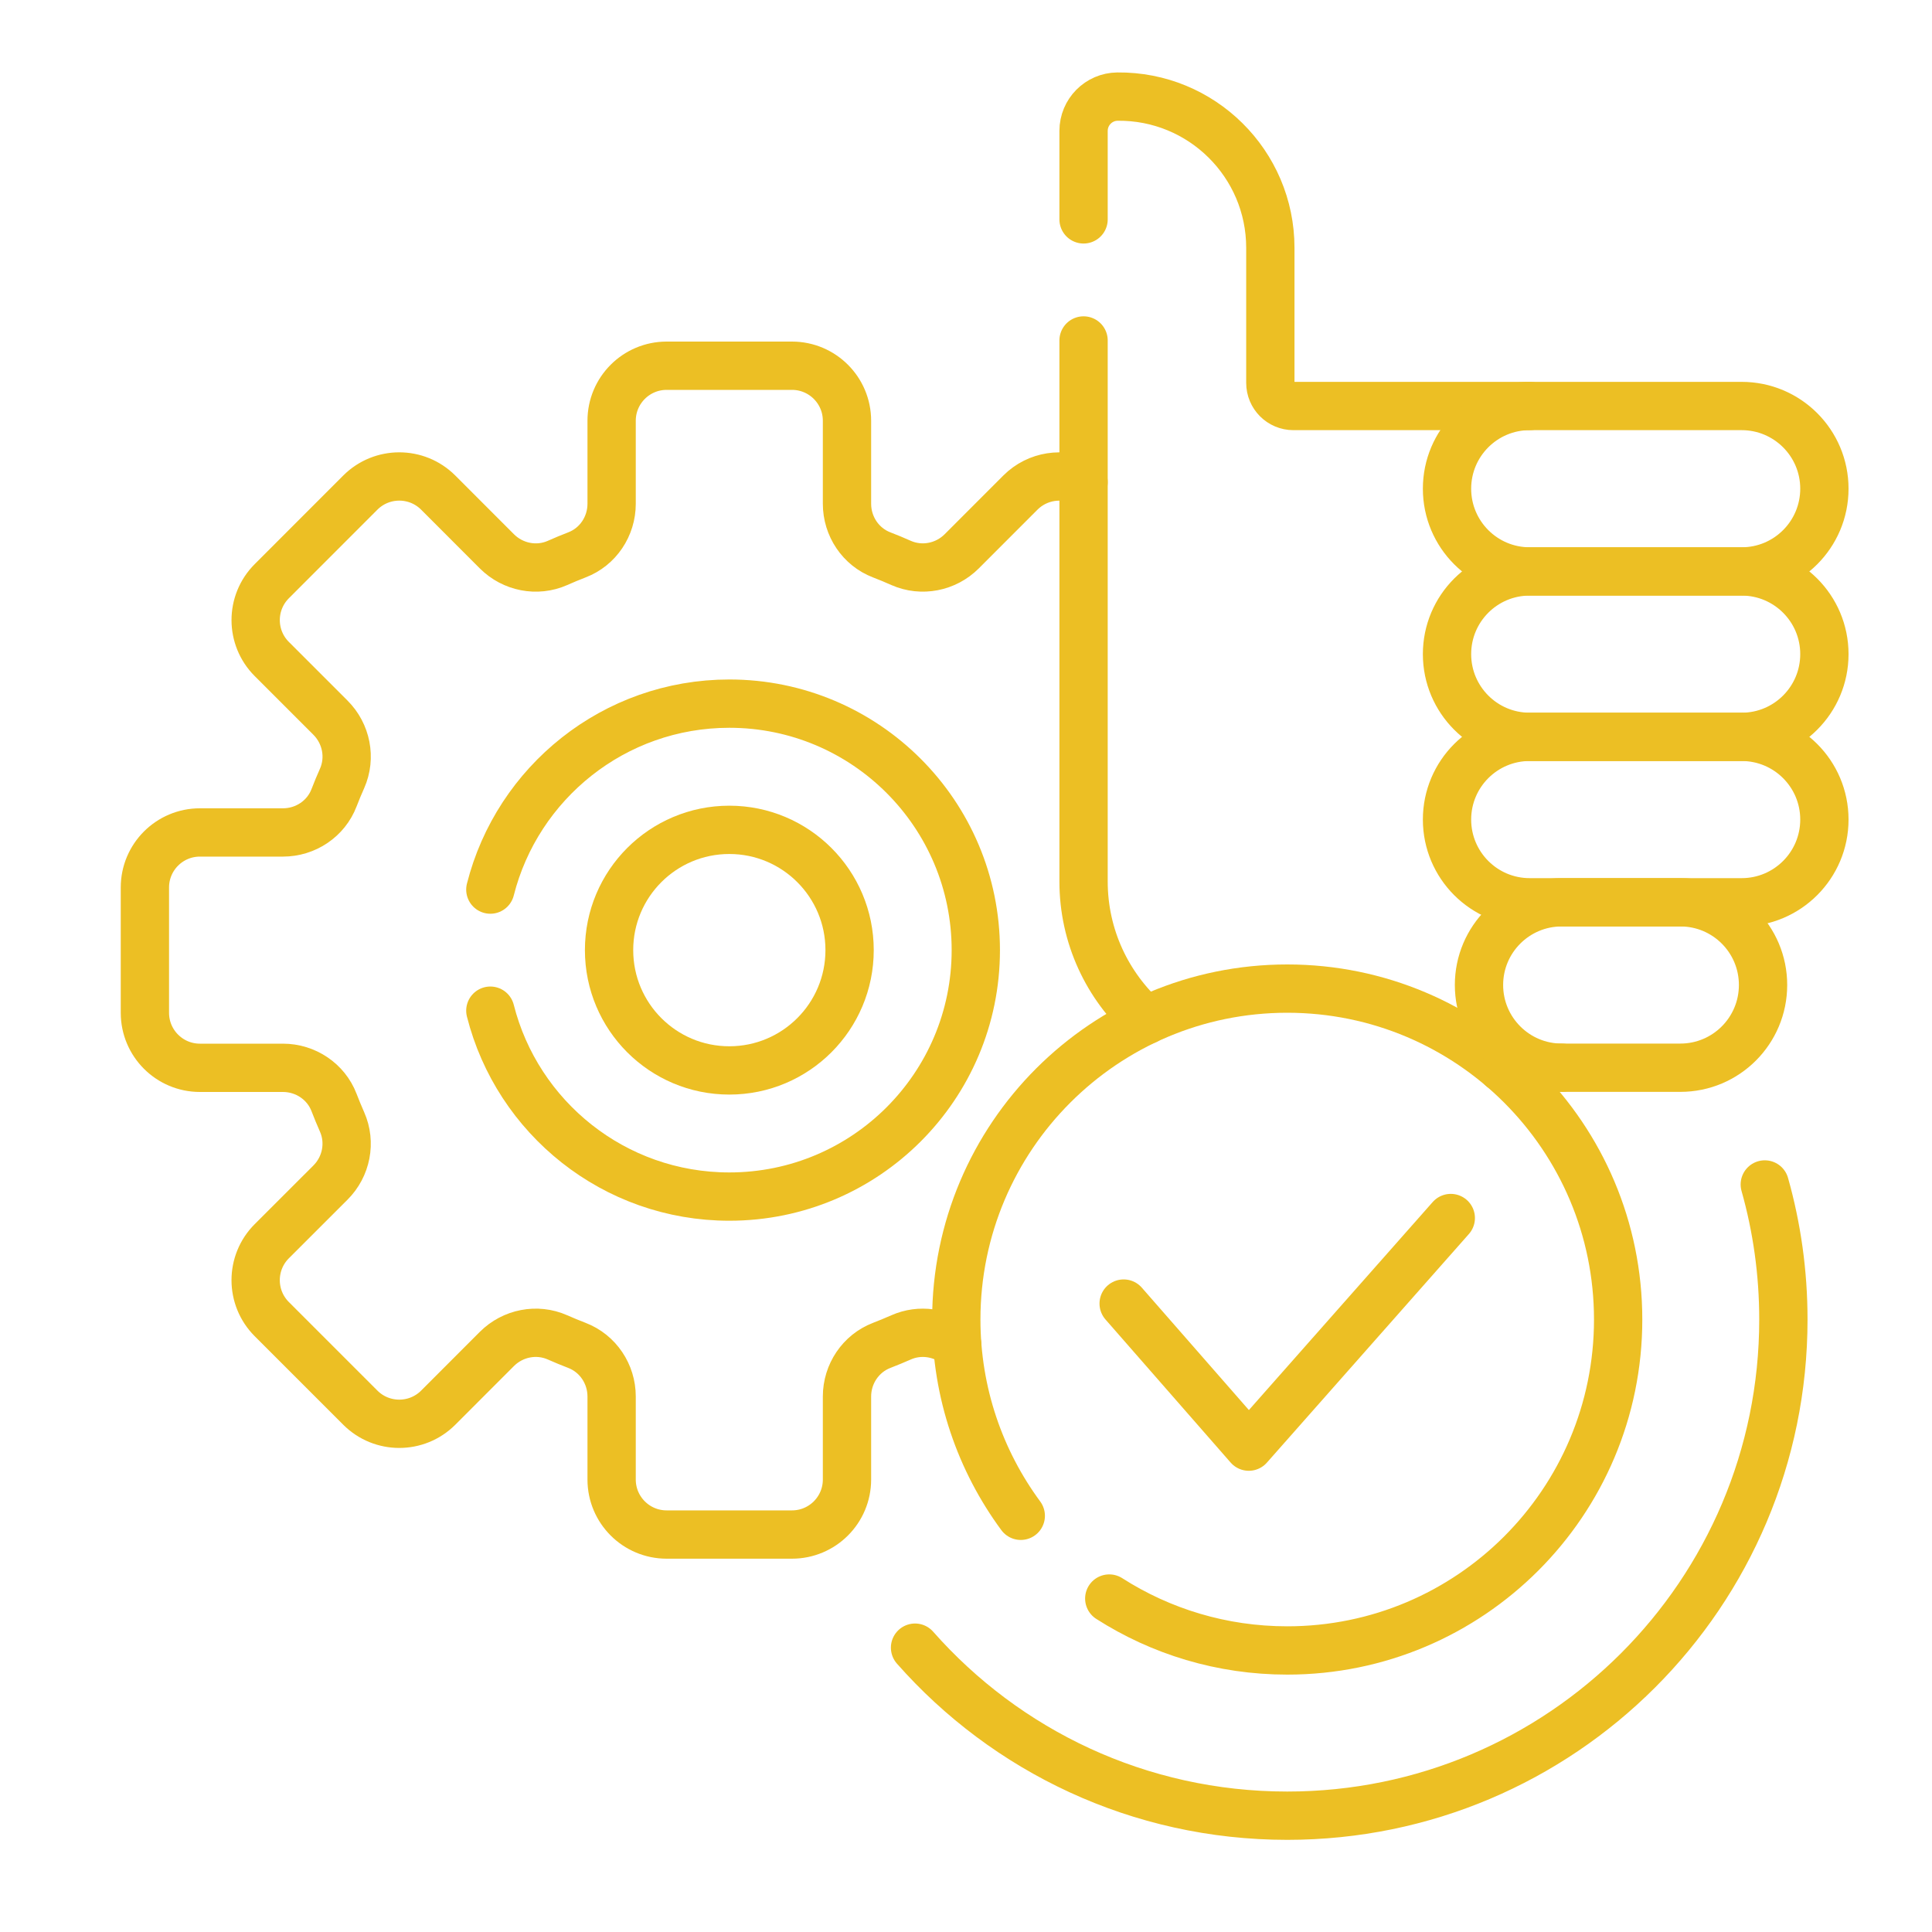 <svg width="40" height="40" viewBox="0 0 40 40" fill="none" xmlns="http://www.w3.org/2000/svg">
<path d="M36.538 24.523C36.789 25.412 36.923 26.35 36.923 27.32C36.923 32.993 32.324 37.592 26.651 37.592C23.582 37.592 20.827 36.247 18.945 34.113" stroke="#ECBF24" stroke-miterlimit="10" stroke-linecap="round" stroke-linejoin="round"/>
<path d="M22.434 9.982C22.009 9.773 21.481 9.845 21.127 10.198L19.912 11.414C19.582 11.744 19.083 11.843 18.656 11.655C18.524 11.596 18.39 11.54 18.254 11.488C17.818 11.321 17.536 10.896 17.536 10.43V8.711C17.536 8.082 17.026 7.572 16.397 7.572H13.802C13.173 7.572 12.663 8.082 12.663 8.711V10.43C12.663 10.897 12.381 11.321 11.945 11.488C11.81 11.54 11.675 11.596 11.543 11.655C11.116 11.844 10.617 11.744 10.287 11.414L9.072 10.198C8.627 9.754 7.906 9.754 7.461 10.198L5.627 12.033C5.182 12.478 5.182 13.199 5.627 13.644L6.842 14.859C7.172 15.189 7.271 15.688 7.083 16.115C7.024 16.247 6.968 16.381 6.916 16.517C6.749 16.953 6.325 17.235 5.858 17.235H4.139C3.51 17.235 3 17.745 3 18.374V20.969C3 21.598 3.51 22.108 4.139 22.108H5.858C6.324 22.108 6.749 22.39 6.916 22.826C6.968 22.962 7.024 23.096 7.082 23.228C7.271 23.655 7.172 24.154 6.842 24.484L5.626 25.699C5.182 26.144 5.182 26.865 5.626 27.31L7.461 29.145C7.906 29.589 8.627 29.589 9.072 29.145L10.287 27.929C10.617 27.599 11.116 27.5 11.543 27.689C11.675 27.747 11.809 27.803 11.945 27.855C12.381 28.023 12.663 28.447 12.663 28.913V30.632C12.663 31.261 13.173 31.771 13.802 31.771H16.397C17.026 31.771 17.536 31.261 17.536 30.632V28.913C17.536 28.447 17.818 28.023 18.254 27.855C18.389 27.803 18.523 27.747 18.656 27.689C19.044 27.517 19.493 27.584 19.819 27.847" stroke="#ECBF24" stroke-miterlimit="10" stroke-linecap="round" stroke-linejoin="round"/>
<path d="M10.152 20.925C10.711 23.137 12.714 24.774 15.1 24.774C17.918 24.774 20.203 22.49 20.203 19.672C20.203 16.853 17.918 14.568 15.1 14.568C12.714 14.568 10.711 16.206 10.152 18.418" stroke="#ECBF24" stroke-miterlimit="10" stroke-linecap="round" stroke-linejoin="round"/>
<path d="M15.1 22.162C16.475 22.162 17.59 21.047 17.59 19.671C17.59 18.296 16.475 17.181 15.1 17.181C13.724 17.181 12.61 18.296 12.61 19.671C12.61 21.047 13.724 22.162 15.1 22.162Z" stroke="#ECBF24" stroke-miterlimit="10" stroke-linecap="round" stroke-linejoin="round"/>
<path d="M31.671 8.406H26.779C26.515 8.406 26.301 8.192 26.301 7.927V5.131C26.301 3.389 24.878 1.982 23.136 2C22.747 2.004 22.434 2.321 22.434 2.71V4.542" stroke="#ECBF24" stroke-miterlimit="10" stroke-linecap="round" stroke-linejoin="round"/>
<path d="M31.095 22.106H32.334" stroke="#ECBF24" stroke-miterlimit="10" stroke-linecap="round" stroke-linejoin="round"/>
<path d="M22.434 7.049V18.25C22.434 19.392 22.932 20.419 23.721 21.125" stroke="#ECBF24" stroke-miterlimit="10" stroke-linecap="round" stroke-linejoin="round"/>
<path d="M22.966 33.096C24.03 33.777 25.294 34.171 26.651 34.171C30.434 34.171 33.502 31.103 33.502 27.32C33.502 23.536 30.434 20.468 26.651 20.468C22.867 20.468 19.799 23.536 19.799 27.32C19.799 28.841 20.296 30.246 21.134 31.383" stroke="#ECBF24" stroke-miterlimit="10" stroke-linecap="round" stroke-linejoin="round"/>
<path d="M23.264 26.989L25.855 29.951L30.037 25.218" stroke="#ECBF24" stroke-miterlimit="10" stroke-linecap="round" stroke-linejoin="round"/>
<path d="M36.502 20.393C36.502 19.447 35.736 18.681 34.79 18.681H32.334C31.388 18.681 30.621 19.447 30.621 20.393C30.621 21.339 31.388 22.106 32.334 22.106H34.79C35.736 22.106 36.502 21.339 36.502 20.393Z" stroke="#ECBF24" stroke-miterlimit="10" stroke-linecap="round" stroke-linejoin="round"/>
<path d="M36.059 15.256H31.671C30.725 15.256 29.959 16.022 29.959 16.968C29.959 17.914 30.725 18.681 31.671 18.681H36.059C37.005 18.681 37.772 17.914 37.772 16.968C37.772 16.022 37.005 15.256 36.059 15.256Z" stroke="#ECBF24" stroke-miterlimit="10" stroke-linecap="round" stroke-linejoin="round"/>
<path d="M36.059 8.406H31.671C30.725 8.406 29.959 9.172 29.959 10.118C29.959 11.064 30.725 11.831 31.671 11.831H36.059C37.005 11.831 37.772 11.064 37.772 10.118C37.772 9.172 37.005 8.406 36.059 8.406Z" stroke="#ECBF24" stroke-miterlimit="10" stroke-linecap="round" stroke-linejoin="round"/>
<path d="M36.059 11.831H31.671C30.725 11.831 29.959 12.597 29.959 13.543C29.959 14.489 30.725 15.256 31.671 15.256H36.059C37.005 15.256 37.772 14.489 37.772 13.543C37.772 12.597 37.005 11.831 36.059 11.831Z" stroke="#ECBF24" stroke-miterlimit="10" stroke-linecap="round" stroke-linejoin="round"/>
</svg>
